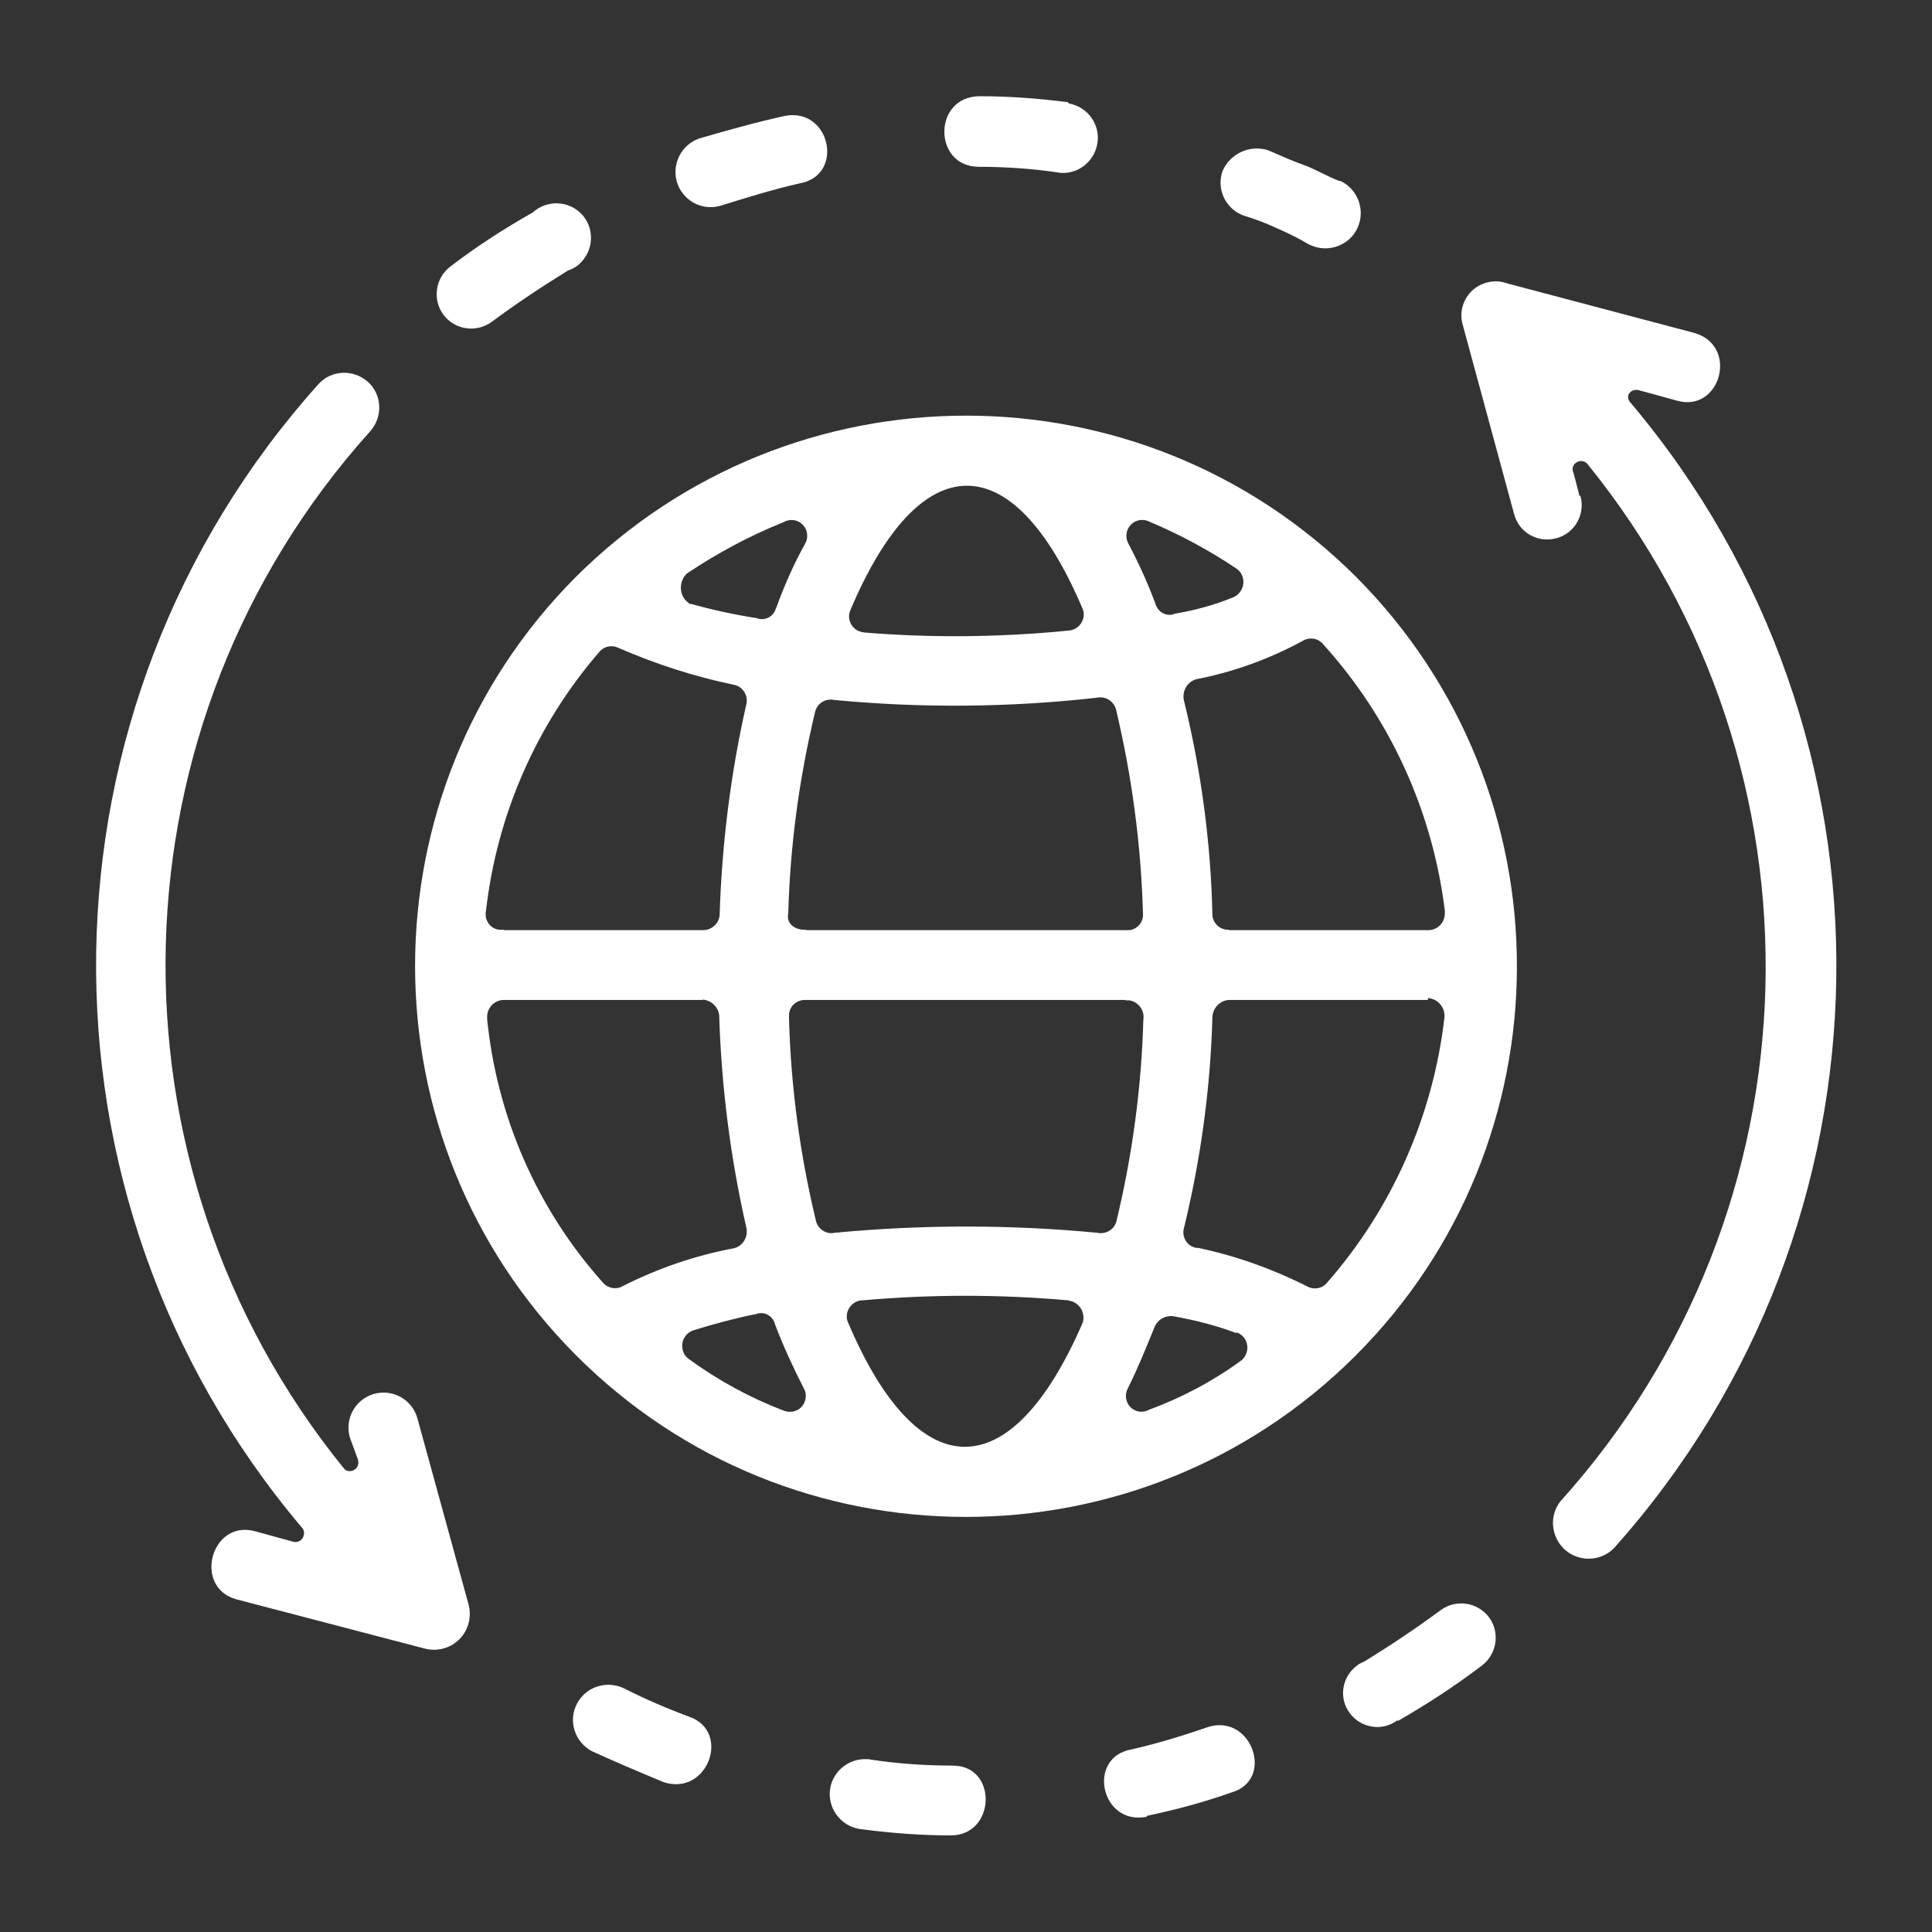 <svg xmlns="http://www.w3.org/2000/svg" id="Design" viewBox="0 0 512 512"><rect x="0" y="0" width="512" height="512" fill="#333333" stroke="none"/><defs><style>      .st0 {        fill: #fff;      }    </style></defs><path id="Global_Logistic" class="st0" d="M355.1,47.9c4.7,2.1,6.8,7.7,4.7,12.4s-7.7,6.8-12.4,4.7c-.2,0-.3-.2-.5-.2-2.8-1.7-5.7-3.1-8.7-4.4-2.8-1.3-5.7-2.4-8.7-3.3-4.8-1.8-7.2-7.1-5.5-11.8,0,0,0,0,0,0,2-4.6,7.2-7,12-5.5,2.7,1.1,6,2.7,9.2,3.8s6.6,3.2,9.8,4.4h0ZM359.4,152.9c56.9,57.1,56.8,149.6-.3,206.5-57.1,56.9-149.6,56.8-206.5-.3-56.8-57-56.8-149.2,0-206.2,57.2-57,149.7-57,206.8,0ZM133.5,246.5h52.8c2.2,0,4.1-1.6,4.4-3.8.6-18.9,2.9-37.7,7.1-56.1.5-2.3-.9-4.6-3.2-5.1,0,0,0,0,0,0-10.6-2.2-20.8-5.5-30.7-9.8-1.8-.9-3.9-.4-5.1,1.1-16.7,19.3-27.1,43.2-30,68.5-.5,2.2.8,4.5,3,5,.4.1.9.1,1.3.1h.5ZM213.6,246.5h84.9c2.2.2,4.1-1.4,4.4-3.6,0-.3,0-.5,0-.8-.5-18.1-2.9-36.2-7.1-53.9-.5-2.3-2.8-3.8-5.1-3.3-23.1,2.6-46.5,2.8-69.6.6-2.3-.5-4.6.9-5.1,3.2,0,0,0,0,0,0-4.2,17.5-6.6,35.3-7.1,53.3-.6,2.7,1.6,4.4,4.4,4.4h.4ZM325.7,246.5h52.8c2.5,0,4.4-2,4.4-4.5,0-.2,0-.4,0-.6-3.2-26.2-14.4-50.9-32.1-70.5-1.3-1.7-3.6-2.2-5.5-1.1-8.8,4.8-18.4,8.3-28.3,10.2-2.3.7-3.7,3-3.3,5.4,4.6,18.7,7.2,37.9,7.6,57.2.2,2.2,2.1,3.9,4.4,3.8h0ZM378.5,265h-52.8c-2.3.1-4.2,2-4.4,4.4-.5,19-3.1,37.9-7.6,56.3-.5,2.3,1,4.6,3.3,5,.2,0,.3,0,.5,0,10,2.1,19.8,5.6,28.9,10.2,1.8,1,4.1.6,5.4-1.1,17.2-19.7,28-44.2,31-70.2.2-2.6-1.7-4.9-4.4-5.1v.4ZM298.4,265h-84.9c-2.3-.1-4.3,1.6-4.4,3.9,0,.4,0,.8,0,1.2.5,18,2.9,35.8,7.1,53.3.5,2.3,2.7,3.8,5,3.3,0,0,0,0,0,0,23.2-2.2,46.5-2.2,69.6,0,2.3.5,4.6-.9,5.1-3.2,0,0,0,0,0,0,4.2-17.5,6.6-35.3,7.1-53.3.4-2.4-1.3-4.7-3.7-5.1-.2,0-.4,0-.6,0h-.4ZM186.3,265h-52.8c-2.4,0-4.4,2-4.4,4.4,0,.2,0,.5,0,.7,2.6,25.8,13.2,50.2,30.5,69.6,1.3,1.7,3.7,2.2,5.5,1.1,9.3-4.7,19.2-8.1,29.4-10,2.4-.6,3.8-3,3.3-5.4-4.2-18.4-6.6-37.2-7.2-56.1-.1-2.3-2-4.2-4.4-4.4h0ZM327.7,353.3c-5.3-2-10.8-3.4-16.3-4.4-2.2-.5-4.5.6-5.4,2.7-2.2,5.4-4.4,10.9-7.1,16.3-1.1,2-.4,4.6,1.6,5.7,1.2.7,2.7.7,4,0,8.7-3.2,17-7.6,24.5-13.1,1.8-1.5,2.1-4.3.6-6.1-.5-.6-1.1-1-1.8-1.3ZM283.1,344.6c-18.1-1.6-36.4-1.6-54.5,0-2.3,0-4.2,2-4.2,4.3,0,.6.1,1.1.4,1.7,18.5,43.5,43,44,62.1,0,.8-2.4-.5-5-3-5.8-.3,0-.5-.1-.8-.2h0ZM200.5,348.2c-5.5,1.1-11.5,2.7-16.9,4.4-2.3.9-3.4,3.4-2.5,5.7.3.8.8,1.4,1.5,1.9,7.7,5.6,16.1,10.2,25,13.6,2.2.9,4.7,0,5.6-2.2.5-1.2.5-2.6-.2-3.7-2.8-5.5-5.4-11.1-7.6-16.9-.5-2.1-2.5-3.4-4.6-2.9-.2,0-.3,0-.5.2h.3ZM183,160c5.7,1.6,11.6,2.9,17.5,3.8,2,.8,4.2-.2,5-2.2,0-.2.1-.3.2-.5,2.1-5.8,4.6-11.5,7.6-16.9,1.2-2,.6-4.6-1.4-5.8-1.3-.8-2.9-.8-4.3,0-9,3.6-17.5,8.2-25.6,13.6-2,2-2.1,5.2-.2,7.2.4.4.8.7,1.2,1ZM228.8,167.6c18.1,1.5,36.4,1.3,54.5-.5,2.3-.2,4-2.2,3.9-4.5,0-.5-.2-1-.4-1.5-18.5-43.5-43-43-61.4.5-1,2.1,0,4.7,2.1,5.6.5.2,1.1.4,1.7.4h-.3ZM311,162.7c5.4-.9,10.7-2.3,15.8-4.4,2.2-.9,3.3-3.5,2.4-5.7-.3-.8-.8-1.4-1.5-1.9-7.3-4.9-15.1-9.1-23.2-12.5-2.1-1-4.6-.1-5.6,2-.6,1.3-.5,2.8.2,4,2.7,5.1,5.1,10.4,7.1,15.8.6,2.1,2.7,3.4,4.8,2.8.1,0,.2,0,.3,0h-.2ZM156.9,464.1c-4.6-2.4-6.4-8.1-4-12.6,2.3-4.4,7.6-6.2,12.2-4.2,5.7,2.9,11.5,5.4,17.4,7.6,11.4,3.8,5.1,21.2-6.6,17.4-6.5-2.7-13.1-5.5-19-8.2h0ZM418.8,131.3c1.4,4.8-1.3,9.9-6.2,11.3s-9.9-1.3-11.3-6.2l-13.6-50.1c-1.5-4.7,1.1-9.8,5.9-11.3,1.9-.6,3.9-.6,5.8.1l49.5,13.1c12,3.3,7.1,21.2-4.4,18l-10.2-2.8c-2.2-.5-3.8,1.6-2.2,3.3,74.4,88.1,72.5,217.6-4.4,303.6-3.7,3.7-9.7,3.7-13.4,0-3.3-3.4-3.7-8.7-.8-12.4,69.7-77.4,72.8-193.9,7.3-274.8-.7-1-2.1-1.2-3.1-.5-.9.6-1.2,1.7-.7,2.7l1.6,6.2ZM370.3,455.9c-4,3-9.6,2.1-12.6-1.9-3-4-2.1-9.6,1.9-12.6.6-.5,1.3-.8,2-1.1,7.1-4.4,13.6-8.7,20.2-13.6,4.1-3,9.8-2.1,12.8,1.9s2.1,9.8-1.9,12.8c-7.1,5.4-14.6,10.3-22.3,14.7v-.2ZM303.7,481.5c-12,2.2-15.8-15.8-3.8-17.9,7.1-1.6,14.1-3.8,20.5-6,11.4-3.3,17.4,14.1,6,17.4-7.3,2.6-14.8,4.6-22.4,6.2l-.2.3ZM228.6,484.8c-5.1-.4-9-4.8-8.7-9.9s4.8-9,9.9-8.7c.3,0,.6,0,.9.1,7.2,1.1,14.5,1.6,21.8,1.6,12,0,11.4,18.5-.5,18.5-7.8,0-15.7-.6-23.4-1.6ZM92.7,380.9c-1.4-5,1.5-10.1,6.4-11.5,5-1.4,10.1,1.5,11.5,6.4l13.6,49.5c1.3,5.1-1.7,10.3-6.8,11.6-1.6.4-3.2.4-4.8,0l-50.1-13.1c-11.4-3.3-6.5-21.2,5.1-18l10.2,2.8c1.2.3,2.5-.5,2.7-1.8.2-.7,0-1.5-.6-2.1C5.7,316.9,7.5,187.5,84.4,101.8c3.4-3.8,9.3-4,13.1-.6,3.8,3.4,4,9.3.6,13.1-69.6,77.4-72.5,194-7,274.8,1.1,1.6,4.4.6,3.8-2.2l-2.2-6ZM141.2,56.3c3.7-3.4,9.5-3.2,13,.5,3.4,3.7,3.2,9.5-.5,13-.9.9-2,1.5-3.2,1.9-7.1,4.4-13.6,8.7-20.2,13.6-4.1,3-9.8,2.1-12.8-1.9-3-4.1-2.1-9.8,1.9-12.8h0c6.9-5.3,14.2-10,21.8-14.3ZM208.1,30.7c12-2.2,15.8,15.8,3.8,17.9-7.1,1.6-14.1,3.8-21.2,6-5,1.3-10.1-1.7-11.4-6.7-1.2-4.7,1.4-9.6,6-11.2,7.6-2.2,15.4-4.4,22.8-6h0ZM283.2,27.4c5.1.9,8.5,5.7,7.6,10.7-.8,4.7-5.1,8.1-9.8,7.7-7.2-1.1-14.5-1.6-21.8-1.6-12-.2-12-18.7.5-18.7,7.8,0,15.7.6,23.4,1.6v.2Z"></path></svg>